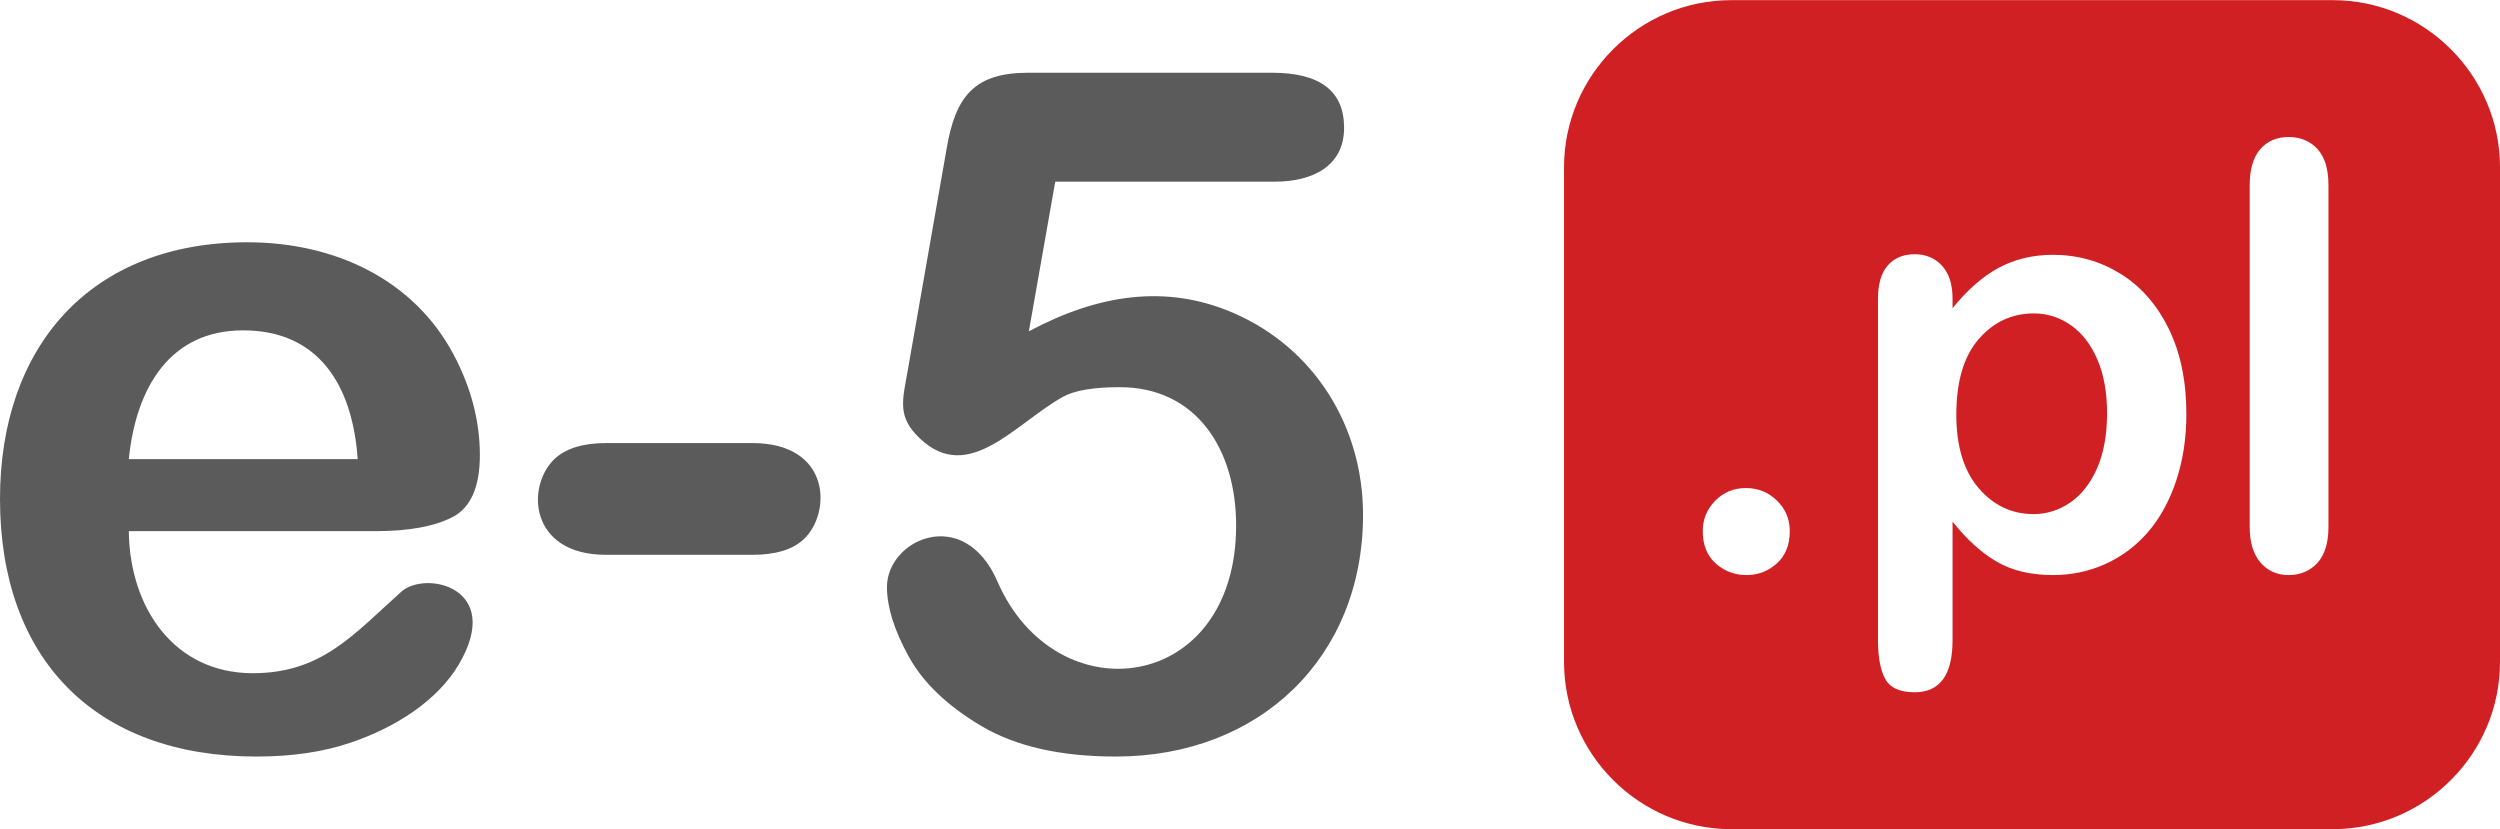 <?xml version="1.0" encoding="UTF-8"?>
<!DOCTYPE svg PUBLIC "-//W3C//DTD SVG 1.1//EN" "http://www.w3.org/Graphics/SVG/1.1/DTD/svg11.dtd">
<!-- Creator: CorelDRAW 2018 (64-Bit) -->
<svg xmlns="http://www.w3.org/2000/svg" xml:space="preserve" width="3099px" height="1028px" version="1.1" style="shape-rendering:geometricPrecision; text-rendering:geometricPrecision; image-rendering:optimizeQuality; fill-rule:evenodd; clip-rule:evenodd"
viewBox="0 0 3065.98 1016.67"
 xmlns:xlink="http://www.w3.org/1999/xlink">
 <defs>
  <style type="text/css">
   <![CDATA[
    .fil1 {fill:#D02023}
    .fil0 {fill:#5B5B5B;fill-rule:nonzero}
   ]]>
  </style>
 </defs>
 <g id="Warstwa_x0020_1">
  <g id="_2933495149824">
   <path class="fil0" d="M460.93 651.2l-302.96 0c1.04,94.37 55.95,174.23 151.96,174.23 84.45,0 123.18,-47.04 182.17,-99.89 29.69,-26.6 125.89,-5.33 70.85,88.66 -26.54,45.34 -78.6,78.02 -132.99,96.41 -33.49,11.42 -72.02,17.03 -115.38,17.03 -198.58,0 -314.58,-120.31 -314.58,-315.93 0,-187.22 111.24,-314.77 303.16,-314.77 108.63,0 204.62,46.51 253.02,137.45 21.48,40.46 32.33,81.69 32.33,123.7 0,38.91 -11.23,64.27 -33.5,75.88 -22.26,11.43 -53.62,17.23 -94.08,17.23zm-302.96 -88.27l280.7 0c-6.4,-91.88 -48.67,-157.97 -140.55,-157.97 -89.18,0 -131.27,69.49 -140.15,157.97zm764.67 117.31l-179.27 0c-95.14,0 -98.38,-85.19 -62.72,-118.09 13.75,-12.58 34.65,-18.97 62.72,-18.97l179.27 0c97.12,0 97.15,86.28 62.91,118.09 -13.55,12.58 -34.46,18.97 -62.91,18.97zm640.96 -457.64l-269.47 0 -32.33 183.52c85.1,-45.47 168.45,-58.03 250.5,-22.65 99.35,42.84 159.32,138.87 159.32,247.79 0,174.36 -126.32,296.38 -303.15,296.38 -67.57,0 -122.54,-12.38 -164.75,-37.36 -42.2,-24.97 -72.01,-53.62 -89.63,-85.95 -17.61,-32.14 -26.33,-60.4 -26.33,-84.6 0,-58.39 94.43,-101.31 135.51,-6.77 71.61,164.76 292.71,137.4 292.71,-68.72 0,-92.83 -48.28,-169.59 -142.87,-169.59 -32.52,0 -55.75,4.07 -69.88,12.01 -58.98,33.35 -115.23,107.07 -174.62,51.3 -28.53,-26.79 -22.05,-46.06 -15.29,-84.22l47.62 -271.6c10.78,-64.18 34.11,-93.11 99.89,-93.11l299.29 0c58.85,0 88.27,22.45 88.27,67.56 0,46.73 -38.35,66.01 -84.79,66.01z"/>
   <path class="fil1" d="M2123.12 0l737.86 0c112.75,0 205,92.25 205,205l0 606.68c0,112.74 -92.25,204.99 -205,204.99l-737.86 0c-112.75,0 -205,-92.25 -205,-204.99l0 -606.68c0,-112.75 92.25,-205 205,-205zm18.98 705.07c-14.64,0 -27.23,-4.72 -37.88,-14.16 -10.64,-9.44 -15.97,-22.75 -15.97,-39.68 0,-14.52 5.08,-26.86 15.25,-37.27 10.16,-10.4 22.75,-15.61 37.63,-15.61 14.88,0 27.58,5.09 38.11,15.37 10.53,10.28 15.73,22.74 15.73,37.51 0,16.69 -5.2,29.88 -15.73,39.44 -10.53,9.56 -22.87,14.4 -37.14,14.4zm252.5 -339.02l0 11.73c18.15,-22.5 37.15,-39.08 56.75,-49.6 19.6,-10.53 41.74,-15.85 66.54,-15.85 29.89,0 57.23,7.62 82.28,22.99 25.04,15.36 44.89,37.87 59.41,67.39 14.52,29.52 21.77,64.49 21.77,104.9 0,29.76 -4.23,57.11 -12.58,82.03 -8.35,24.93 -19.96,45.86 -34.6,62.8 -14.64,16.93 -31.94,29.88 -51.91,38.96 -19.96,9.07 -41.38,13.67 -64.37,13.67 -27.58,0 -50.81,-5.57 -69.57,-16.7 -18.75,-11.01 -36.66,-27.34 -53.72,-48.88l0 145.43c0,42.59 -15.48,63.89 -46.46,63.89 -18.14,0 -30.25,-5.45 -36.17,-16.46 -5.93,-11.01 -8.84,-26.98 -8.84,-48.03l0 -417.79c0,-18.39 4,-32.18 12.1,-41.26 7.99,-9.07 19,-13.67 32.91,-13.67 13.68,0 24.93,4.72 33.52,14.04 8.59,9.44 12.94,22.87 12.94,40.41zm189.48 140.71c0,-25.53 -3.87,-47.43 -11.74,-65.7 -7.74,-18.27 -18.51,-32.42 -32.31,-42.22 -13.91,-9.8 -29.15,-14.64 -45.85,-14.64 -26.74,0 -49.24,10.52 -67.51,31.46 -18.27,21.05 -27.47,52.02 -27.47,92.8 0,38.47 9.08,68.48 27.22,89.77 18.28,21.42 40.78,32.07 67.76,32.07 15.97,0 30.85,-4.72 44.53,-14.04 13.67,-9.32 24.68,-23.23 33.02,-41.86 8.23,-18.76 12.35,-41.26 12.35,-67.64zm174.95 139.51l0 -419.6c0,-19.36 4.36,-34 12.95,-43.92 8.59,-9.92 20.2,-14.89 34.84,-14.89 14.52,0 26.38,4.97 35.33,14.76 8.96,9.8 13.43,24.45 13.43,44.05l0 419.6c0,19.6 -4.6,34.24 -13.67,44.04 -9.08,9.8 -20.81,14.76 -35.09,14.76 -14.15,0 -25.65,-5.09 -34.48,-15.25 -8.83,-10.16 -13.31,-24.68 -13.31,-43.55z"/>
  </g>
 </g>
</svg>

